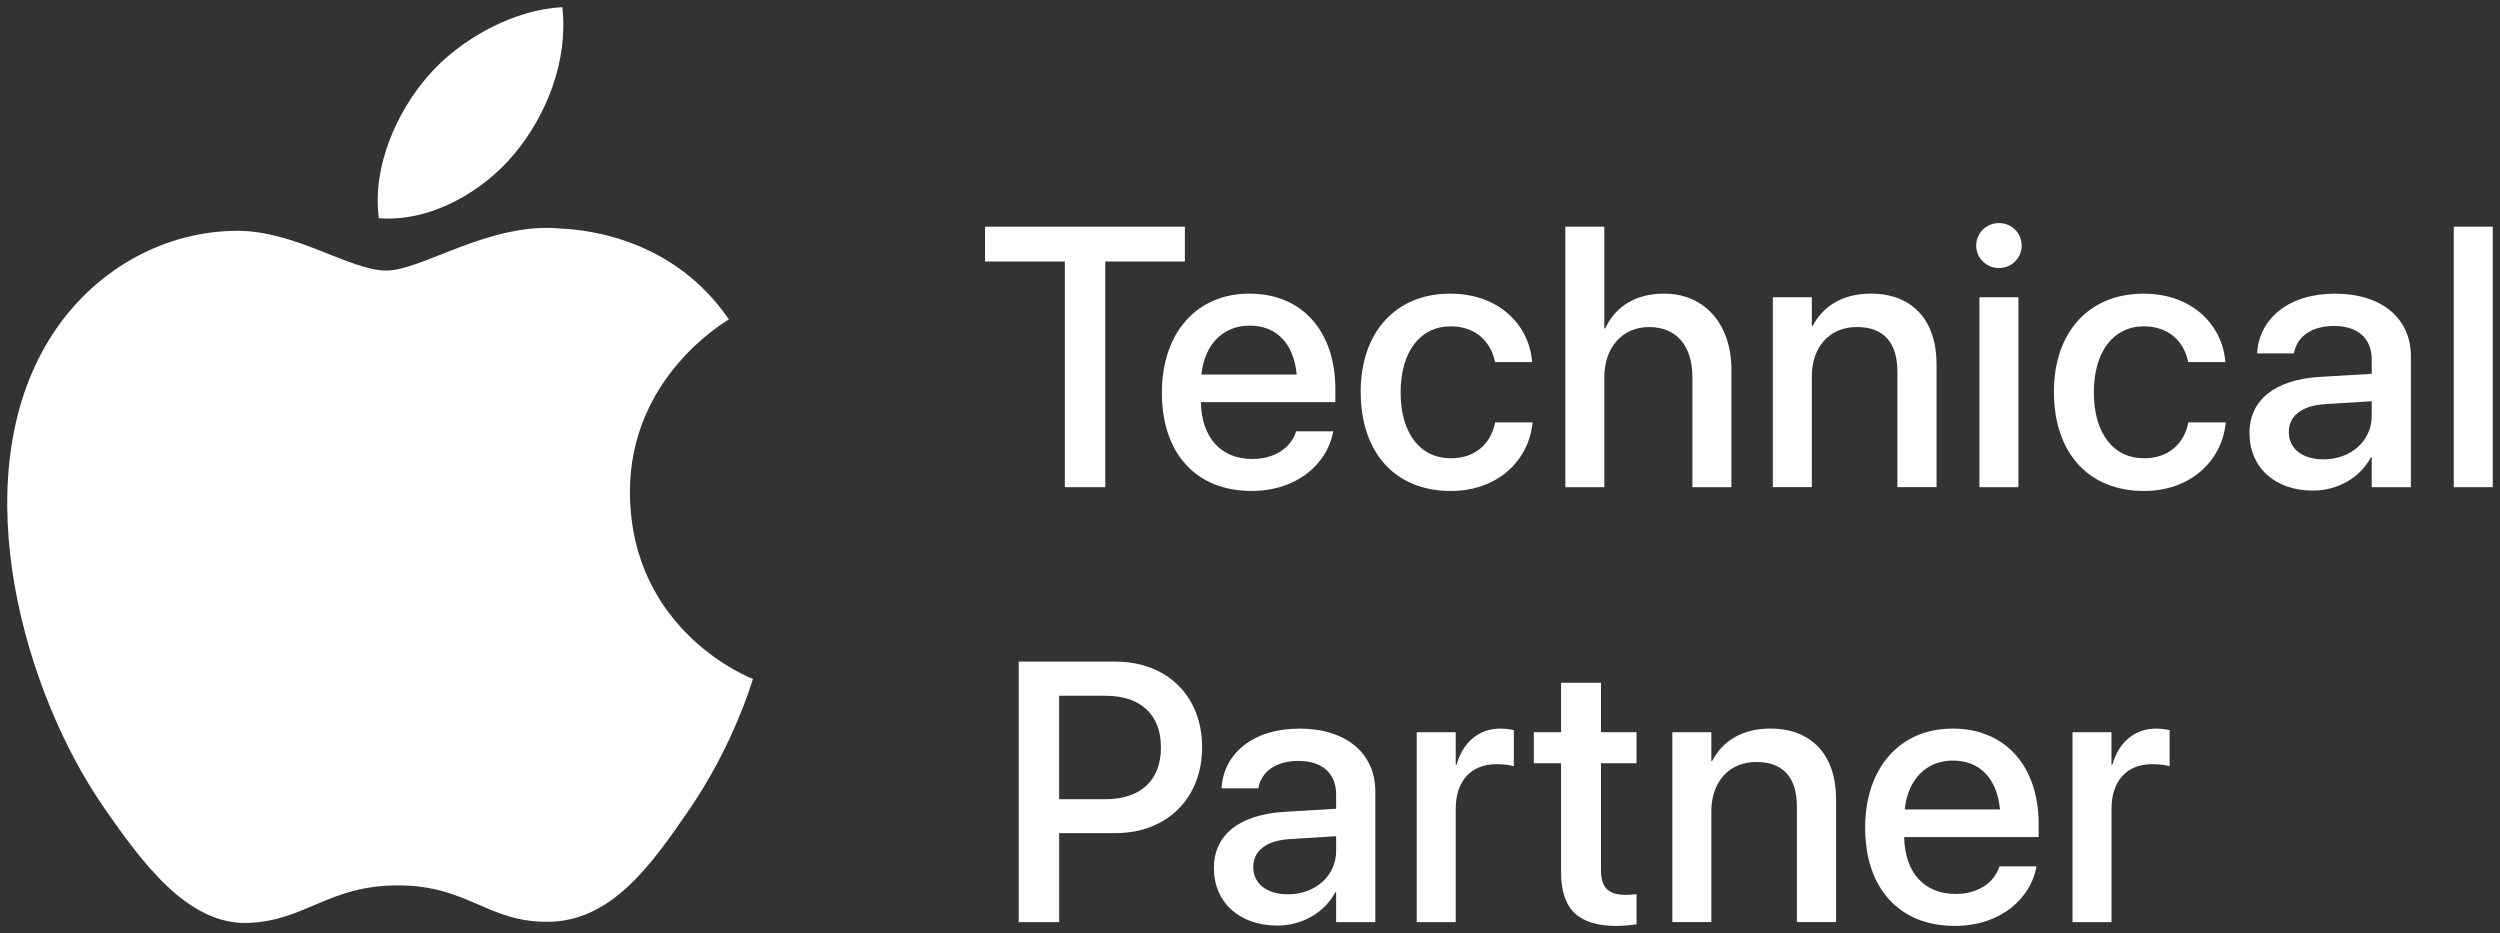<?xml version="1.0" encoding="UTF-8"?> <svg xmlns="http://www.w3.org/2000/svg" id="Artwork" width="172.43" height="64.363" version="1.1" viewBox="0 0 172.43 64.363"><rect x="0" y="0" width="172.43" height="64.363" fill="#333333" stroke="none"/><!-- Generator: Adobe Illustrator 29.4.0, SVG Export Plug-In . SVG Version: 2.1.0 Build 152) --><defs><style> .st0 { fill: #fff; } </style></defs><path class="st0" d="M51.931,46.83c-.078.223-1.328,4.531-4.375,8.982-2.631,3.85-5.363,7.685-9.67,7.764-4.228.08-5.59-2.51-10.422-2.51s-6.35,2.432-10.348,2.59c-4.154.156-7.322-4.162-9.973-7.996-5.428-7.844-9.568-22.162-4-31.82,2.758-4.803,7.701-7.842,13.064-7.92,4.084-.076,7.93,2.742,10.426,2.742s7.17-3.393,12.088-2.894c2.059.088,7.84.828,11.553,6.264-.295.188-6.898,4.029-6.826,12.017.086,9.562,8.385,12.742,8.482,12.781ZM35.5,10.584c2.211-2.674,3.693-6.387,3.287-10.084-3.178.117-7.027,2.115-9.303,4.785-2.045,2.363-3.838,6.144-3.352,9.766,3.541.275,7.166-1.801,9.367-4.467Z"></path><g><path class="st0" d="M73.444,18.037h-5.504v-2.402h13.783v2.402h-5.49v15.564h-2.789v-15.564Z"></path><path class="st0" d="M80.136,27.101v-.012c0-4.097,2.365-6.836,6.038-6.836s5.927,2.64,5.927,6.574v.909h-9.275c.05,2.478,1.406,3.922,3.548,3.922,1.594,0,2.652-.821,2.988-1.806l.038-.1h2.552l-.024.137c-.424,2.08-2.44,3.973-5.615,3.973-3.848,0-6.176-2.627-6.176-6.762ZM82.863,25.832h6.574c-.225-2.266-1.494-3.374-3.25-3.374-1.743,0-3.088,1.183-3.324,3.374Z"></path><path class="st0" d="M93.85,27.04v-.013c0-4.146,2.44-6.773,6.176-6.773,3.375,0,5.417,2.166,5.641,4.632l.013.087h-2.565l-.024-.1c-.286-1.282-1.282-2.365-3.038-2.365-2.092,0-3.449,1.743-3.449,4.545v.012c0,2.864,1.382,4.545,3.462,4.545,1.655,0,2.714-.959,3.038-2.378l.012-.1h2.59l-.012.087c-.287,2.627-2.479,4.645-5.628,4.645-3.823,0-6.214-2.627-6.214-6.823Z"></path><path class="st0" d="M107.963,15.634h2.689v7.022h.062c.697-1.52,2.104-2.403,4.06-2.403,2.801,0,4.644,2.092,4.644,5.254v8.094h-2.689v-7.583c0-2.166-1.096-3.461-2.988-3.461-1.854,0-3.088,1.419-3.088,3.461v7.583h-2.689V15.634Z"></path><path class="st0" d="M122.276,20.502h2.689v1.979h.062c.685-1.332,2.029-2.229,4.009-2.229,2.877,0,4.532,1.855,4.532,4.868v8.479h-2.701v-7.969c0-1.967-.922-3.075-2.789-3.075-1.893,0-3.113,1.369-3.113,3.411v7.633h-2.689v-13.099Z"></path><path class="st0" d="M136.302,16.941c0-.858.697-1.556,1.568-1.556.885,0,1.569.697,1.569,1.556,0,.848-.685,1.545-1.569,1.545-.871,0-1.568-.697-1.568-1.545ZM136.526,20.502h2.689v13.099h-2.689v-13.099Z"></path><path class="st0" d="M141.662,27.04v-.013c0-4.146,2.44-6.773,6.176-6.773,3.375,0,5.417,2.166,5.641,4.632l.013.087h-2.565l-.024-.1c-.286-1.282-1.282-2.365-3.038-2.365-2.092,0-3.449,1.743-3.449,4.545v.012c0,2.864,1.382,4.545,3.462,4.545,1.655,0,2.714-.959,3.038-2.378l.012-.1h2.59l-.012.087c-.287,2.627-2.479,4.645-5.628,4.645-3.823,0-6.214-2.627-6.214-6.823Z"></path><path class="st0" d="M155.153,29.878v-.025c0-2.278,1.768-3.673,4.868-3.859l3.562-.212v-.983c0-1.444-.935-2.316-2.603-2.316-1.557,0-2.516.734-2.739,1.781l-.025.111h-2.54l.013-.137c.187-2.254,2.142-3.984,5.366-3.984,3.2,0,5.229,1.693,5.229,4.32v9.027h-2.701v-2.066h-.051c-.759,1.406-2.278,2.303-4.009,2.303-2.614,0-4.37-1.605-4.37-3.959ZM160.257,31.683c1.893,0,3.325-1.282,3.325-2.988v-1.021l-3.2.199c-1.619.1-2.516.81-2.516,1.917v.025c0,1.146.946,1.867,2.391,1.867Z"></path><path class="st0" d="M169.241,15.634h2.689v17.967h-2.689V15.634Z"></path><path class="st0" d="M70.261,45.634h6.687c3.523,0,5.964,2.365,5.964,5.889v.025c0,3.512-2.44,5.914-5.964,5.914h-3.897v6.139h-2.789v-17.967ZM73.05,47.988v7.134h3.2c2.428,0,3.822-1.308,3.822-3.561v-.025c0-2.241-1.395-3.548-3.822-3.548h-3.2Z"></path><path class="st0" d="M83.727,59.878v-.025c0-2.278,1.768-3.673,4.868-3.859l3.561-.212v-.983c0-1.444-.934-2.316-2.602-2.316-1.557,0-2.516.734-2.739,1.781l-.025.111h-2.54l.013-.137c.187-2.254,2.142-3.984,5.366-3.984,3.2,0,5.229,1.693,5.229,4.32v9.027h-2.702v-2.066h-.05c-.759,1.406-2.278,2.303-4.009,2.303-2.615,0-4.37-1.605-4.37-3.959ZM88.832,61.683c1.893,0,3.324-1.282,3.324-2.988v-1.021l-3.199.199c-1.619.1-2.516.81-2.516,1.917v.025c0,1.146.946,1.867,2.391,1.867Z"></path><path class="st0" d="M97.715,50.502h2.689v2.241h.062c.423-1.531,1.519-2.49,3.013-2.49.386,0,.723.062.934.1v2.503c-.211-.087-.685-.149-1.207-.149-1.731,0-2.802,1.133-2.802,3.088v7.807h-2.689v-13.099Z"></path><path class="st0" d="M107.67,60.152v-7.508h-1.88v-2.142h1.88v-3.411h2.752v3.411h2.453v2.142h-2.453v7.346c0,1.333.598,1.731,1.73,1.731.287,0,.523-.025.723-.05v2.079c-.312.05-.822.112-1.37.112-2.59,0-3.835-1.096-3.835-3.711Z"></path><path class="st0" d="M115.345,50.502h2.689v1.979h.062c.685-1.332,2.029-2.229,4.01-2.229,2.876,0,4.532,1.855,4.532,4.868v8.479h-2.702v-7.969c0-1.967-.922-3.075-2.789-3.075-1.893,0-3.113,1.369-3.113,3.411v7.633h-2.689v-13.099Z"></path><path class="st0" d="M128.643,57.101v-.012c0-4.097,2.366-6.836,6.039-6.836s5.927,2.64,5.927,6.574v.909h-9.276c.05,2.478,1.407,3.922,3.549,3.922,1.594,0,2.652-.821,2.988-1.806l.037-.1h2.553l-.024.137c-.424,2.08-2.44,3.973-5.616,3.973-3.847,0-6.176-2.627-6.176-6.762ZM131.371,55.832h6.574c-.225-2.266-1.494-3.374-3.25-3.374-1.743,0-3.088,1.183-3.324,3.374Z"></path><path class="st0" d="M142.944,50.502h2.689v2.241h.062c.424-1.531,1.52-2.49,3.014-2.49.386,0,.722.062.934.1v2.503c-.212-.087-.685-.149-1.208-.149-1.73,0-2.801,1.133-2.801,3.088v7.807h-2.689v-13.099Z"></path></g></svg> 